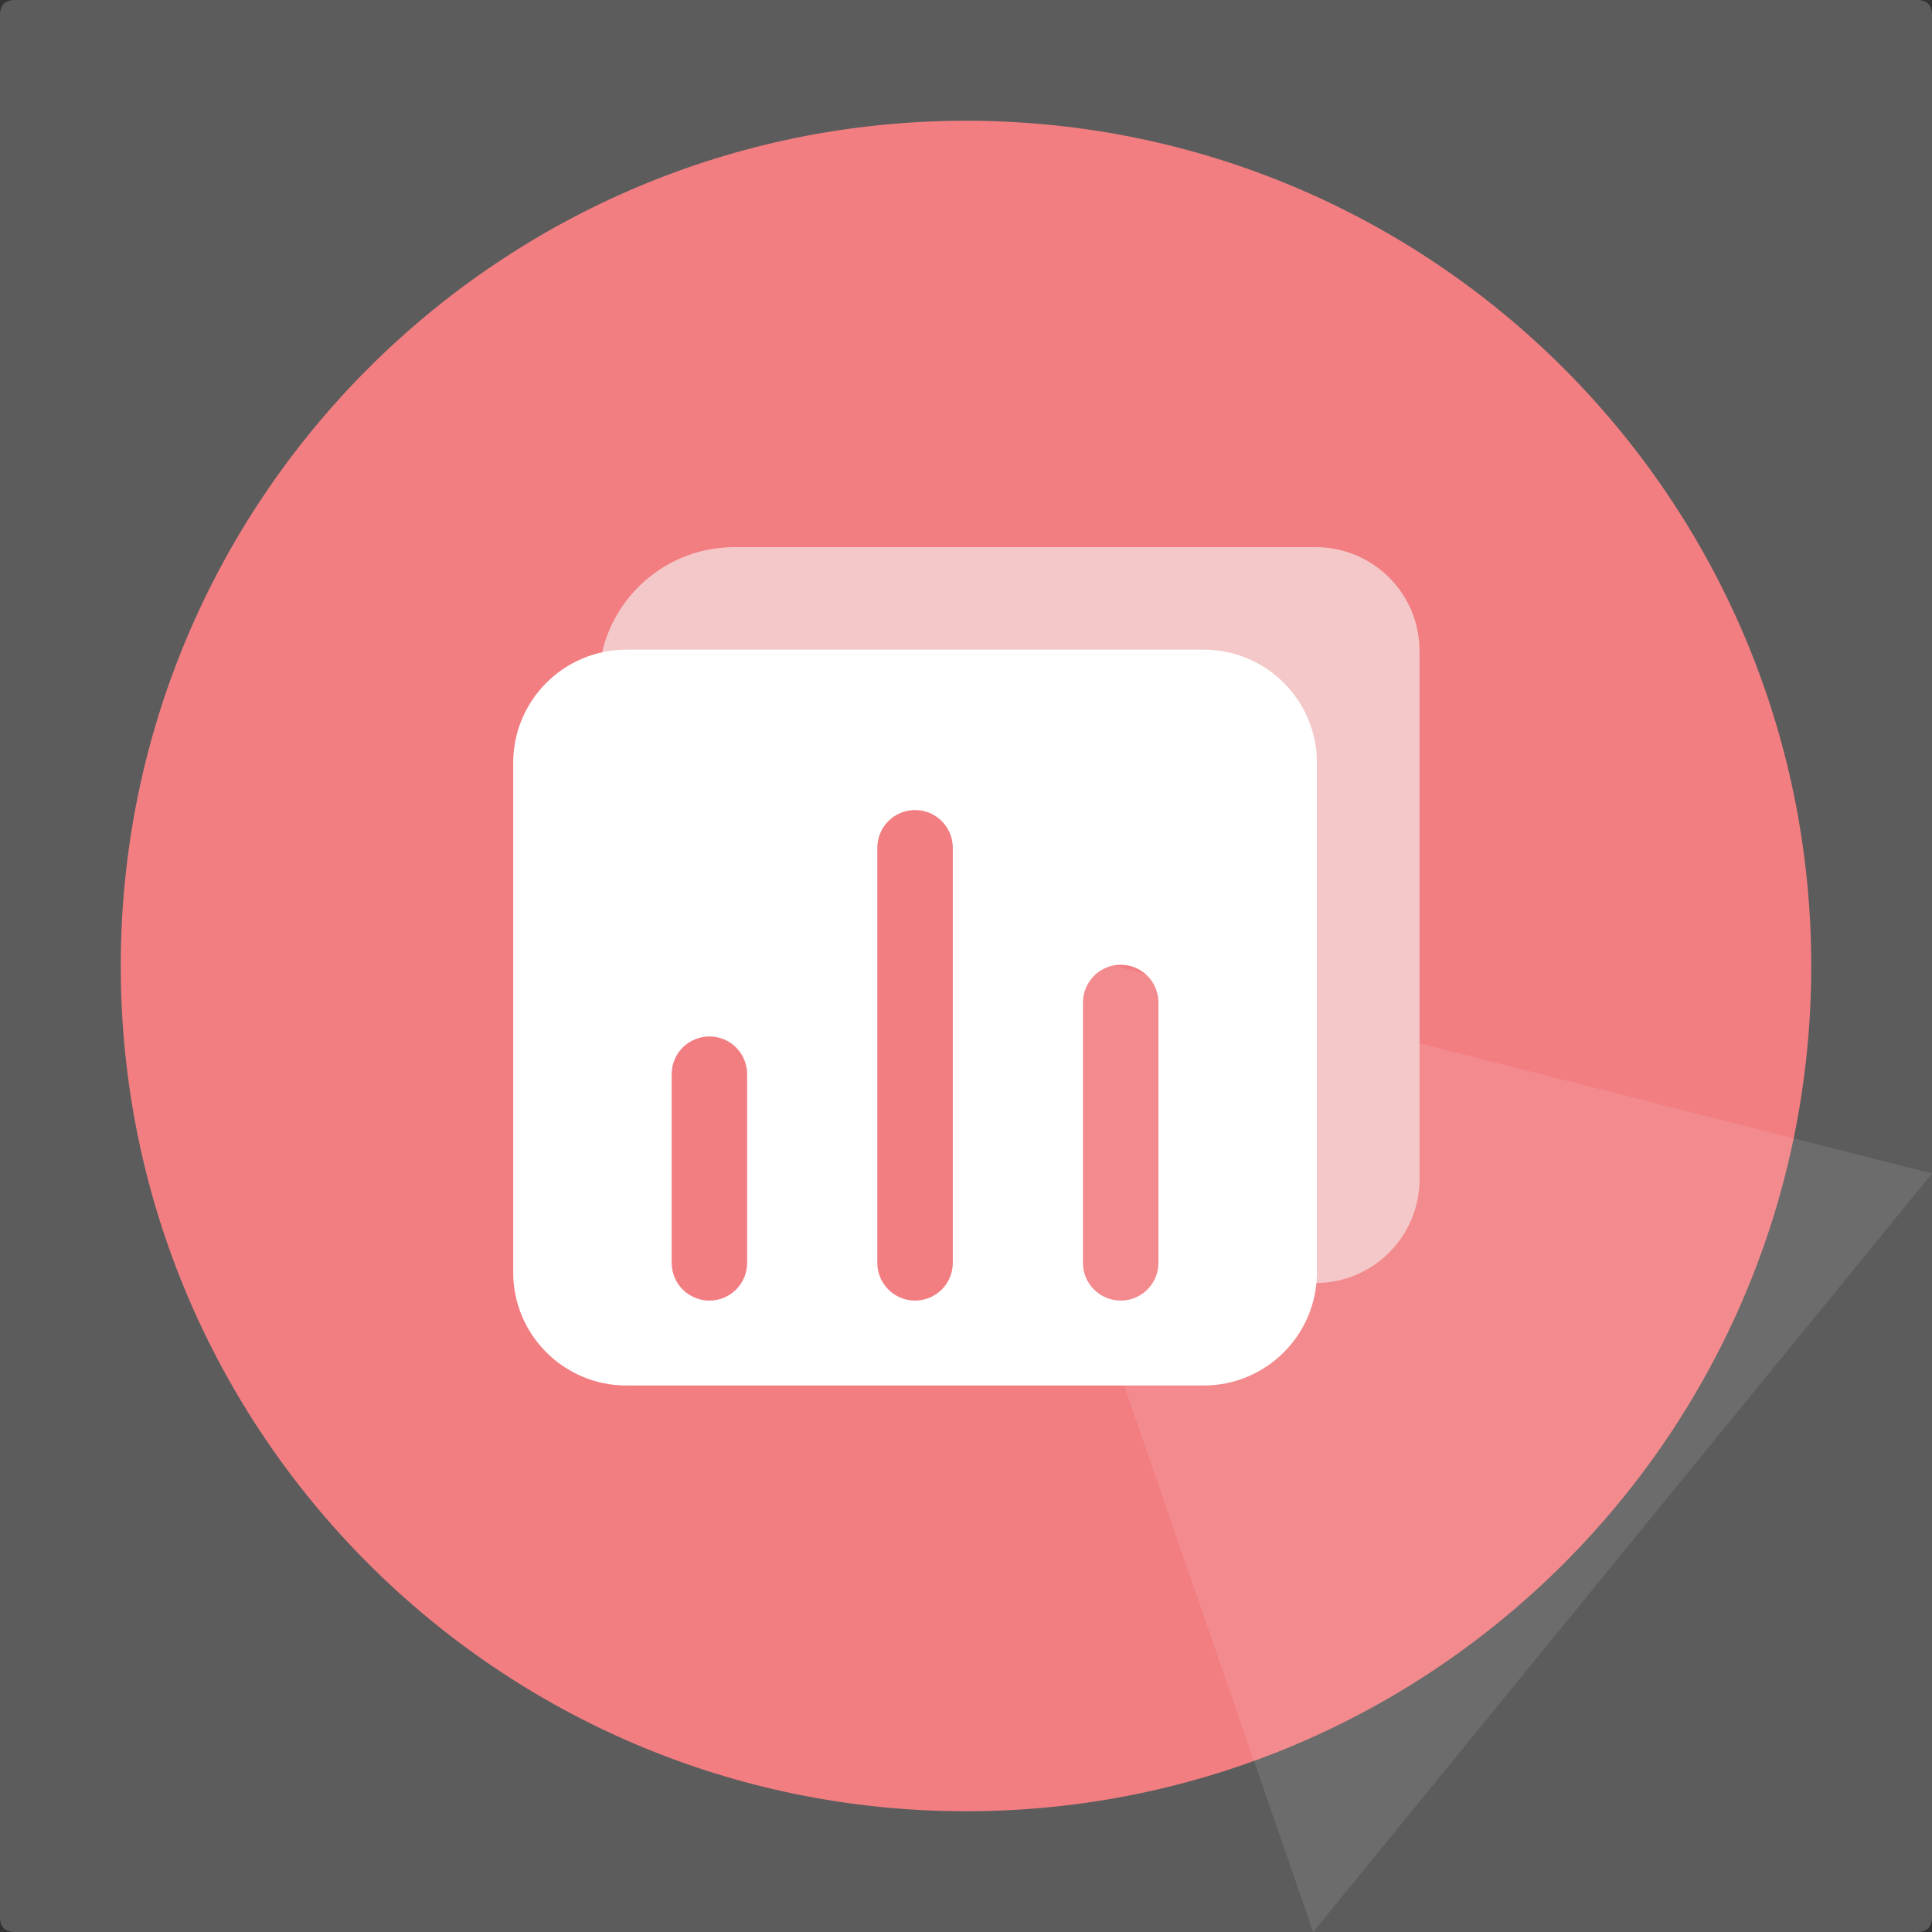 <?xml version="1.0" encoding="UTF-8"?>
<svg width="200px" height="200px" viewBox="0 0 200 200" version="1.1" xmlns="http://www.w3.org/2000/svg"
     xmlns:xlink="http://www.w3.org/1999/xlink">
    <rect x="0" y="0" width="200" height="200" fill="#333333" stroke="none"/>
    <title>j1</title>
    <g id="Page-1" stroke="none" stroke-width="1" fill="none" fill-rule="evenodd">
        <g id="j1" fill-rule="nonzero">
            <path d="M1.562,0 L198.438,0 C199.479,0 200,0.521 200,1.562 L200,198.438 C200,199.479 199.479,200 198.438,200 L1.562,200 C0.521,200 0,199.479 0,198.438 L0,1.562 C0,0.521 0.521,0 1.562,0 Z"
                  id="Path" fill="#FFFFFF" opacity="0.2"></path>
            <path d="M12.5,100 C12.5,148.325 51.675,187.5 100,187.5 C148.325,187.5 187.5,148.325 187.5,100 C187.5,51.675 148.325,12.5 100,12.5 C51.675,12.5 12.5,51.675 12.5,100 Z"
                  id="Path" fill="#f27e82"></path>
            <polygon id="Path" fill="#FFFFFF" opacity="0.1" points="200 121.484 135.938 200 100 96.094"></polygon>
            <path d="M136.206,56.641 C142.139,56.641 146.949,61.45 146.949,67.383 L146.949,122.07 C146.949,128.003 142.139,132.812 136.206,132.812 L127.417,132.812 L127.417,82.031 L61.969,82.031 L61.969,70.703 C61.969,62.937 68.265,56.641 76.032,56.641 L136.206,56.641 Z"
                  id="Path" fill="#f4c8c9"></path>
            <path d="M124.609,67.254 C131.081,67.254 136.328,72.501 136.328,78.973 L136.328,131.707 C136.328,138.179 131.081,143.426 124.609,143.426 L64.844,143.426 C58.372,143.426 53.125,138.179 53.125,131.707 L53.125,78.973 C53.125,72.501 58.372,67.254 64.844,67.254 L124.609,67.254 L124.609,67.254 Z M73.438,107.293 C71.28,107.293 69.531,109.042 69.531,111.199 L69.531,130.73 C69.531,132.888 71.28,134.637 73.438,134.637 C75.595,134.637 77.344,132.888 77.344,130.73 L77.344,111.199 C77.344,109.042 75.595,107.293 73.438,107.293 Z M94.727,83.855 C92.569,83.855 90.82,85.604 90.82,87.762 L90.82,130.73 C90.82,132.888 92.569,134.637 94.727,134.637 C96.884,134.637 98.633,132.888 98.633,130.73 L98.633,87.762 C98.633,85.604 96.884,83.855 94.727,83.855 Z M116.016,99.871 C113.858,99.871 112.109,101.62 112.109,103.777 L112.109,130.73 C112.109,132.888 113.858,134.637 116.016,134.637 C118.173,134.637 119.922,132.888 119.922,130.73 L119.922,103.777 C119.922,101.62 118.173,99.871 116.016,99.871 Z"
                  id="Shape" fill="#FFFFFF"></path>
        </g>
    </g>
</svg>
